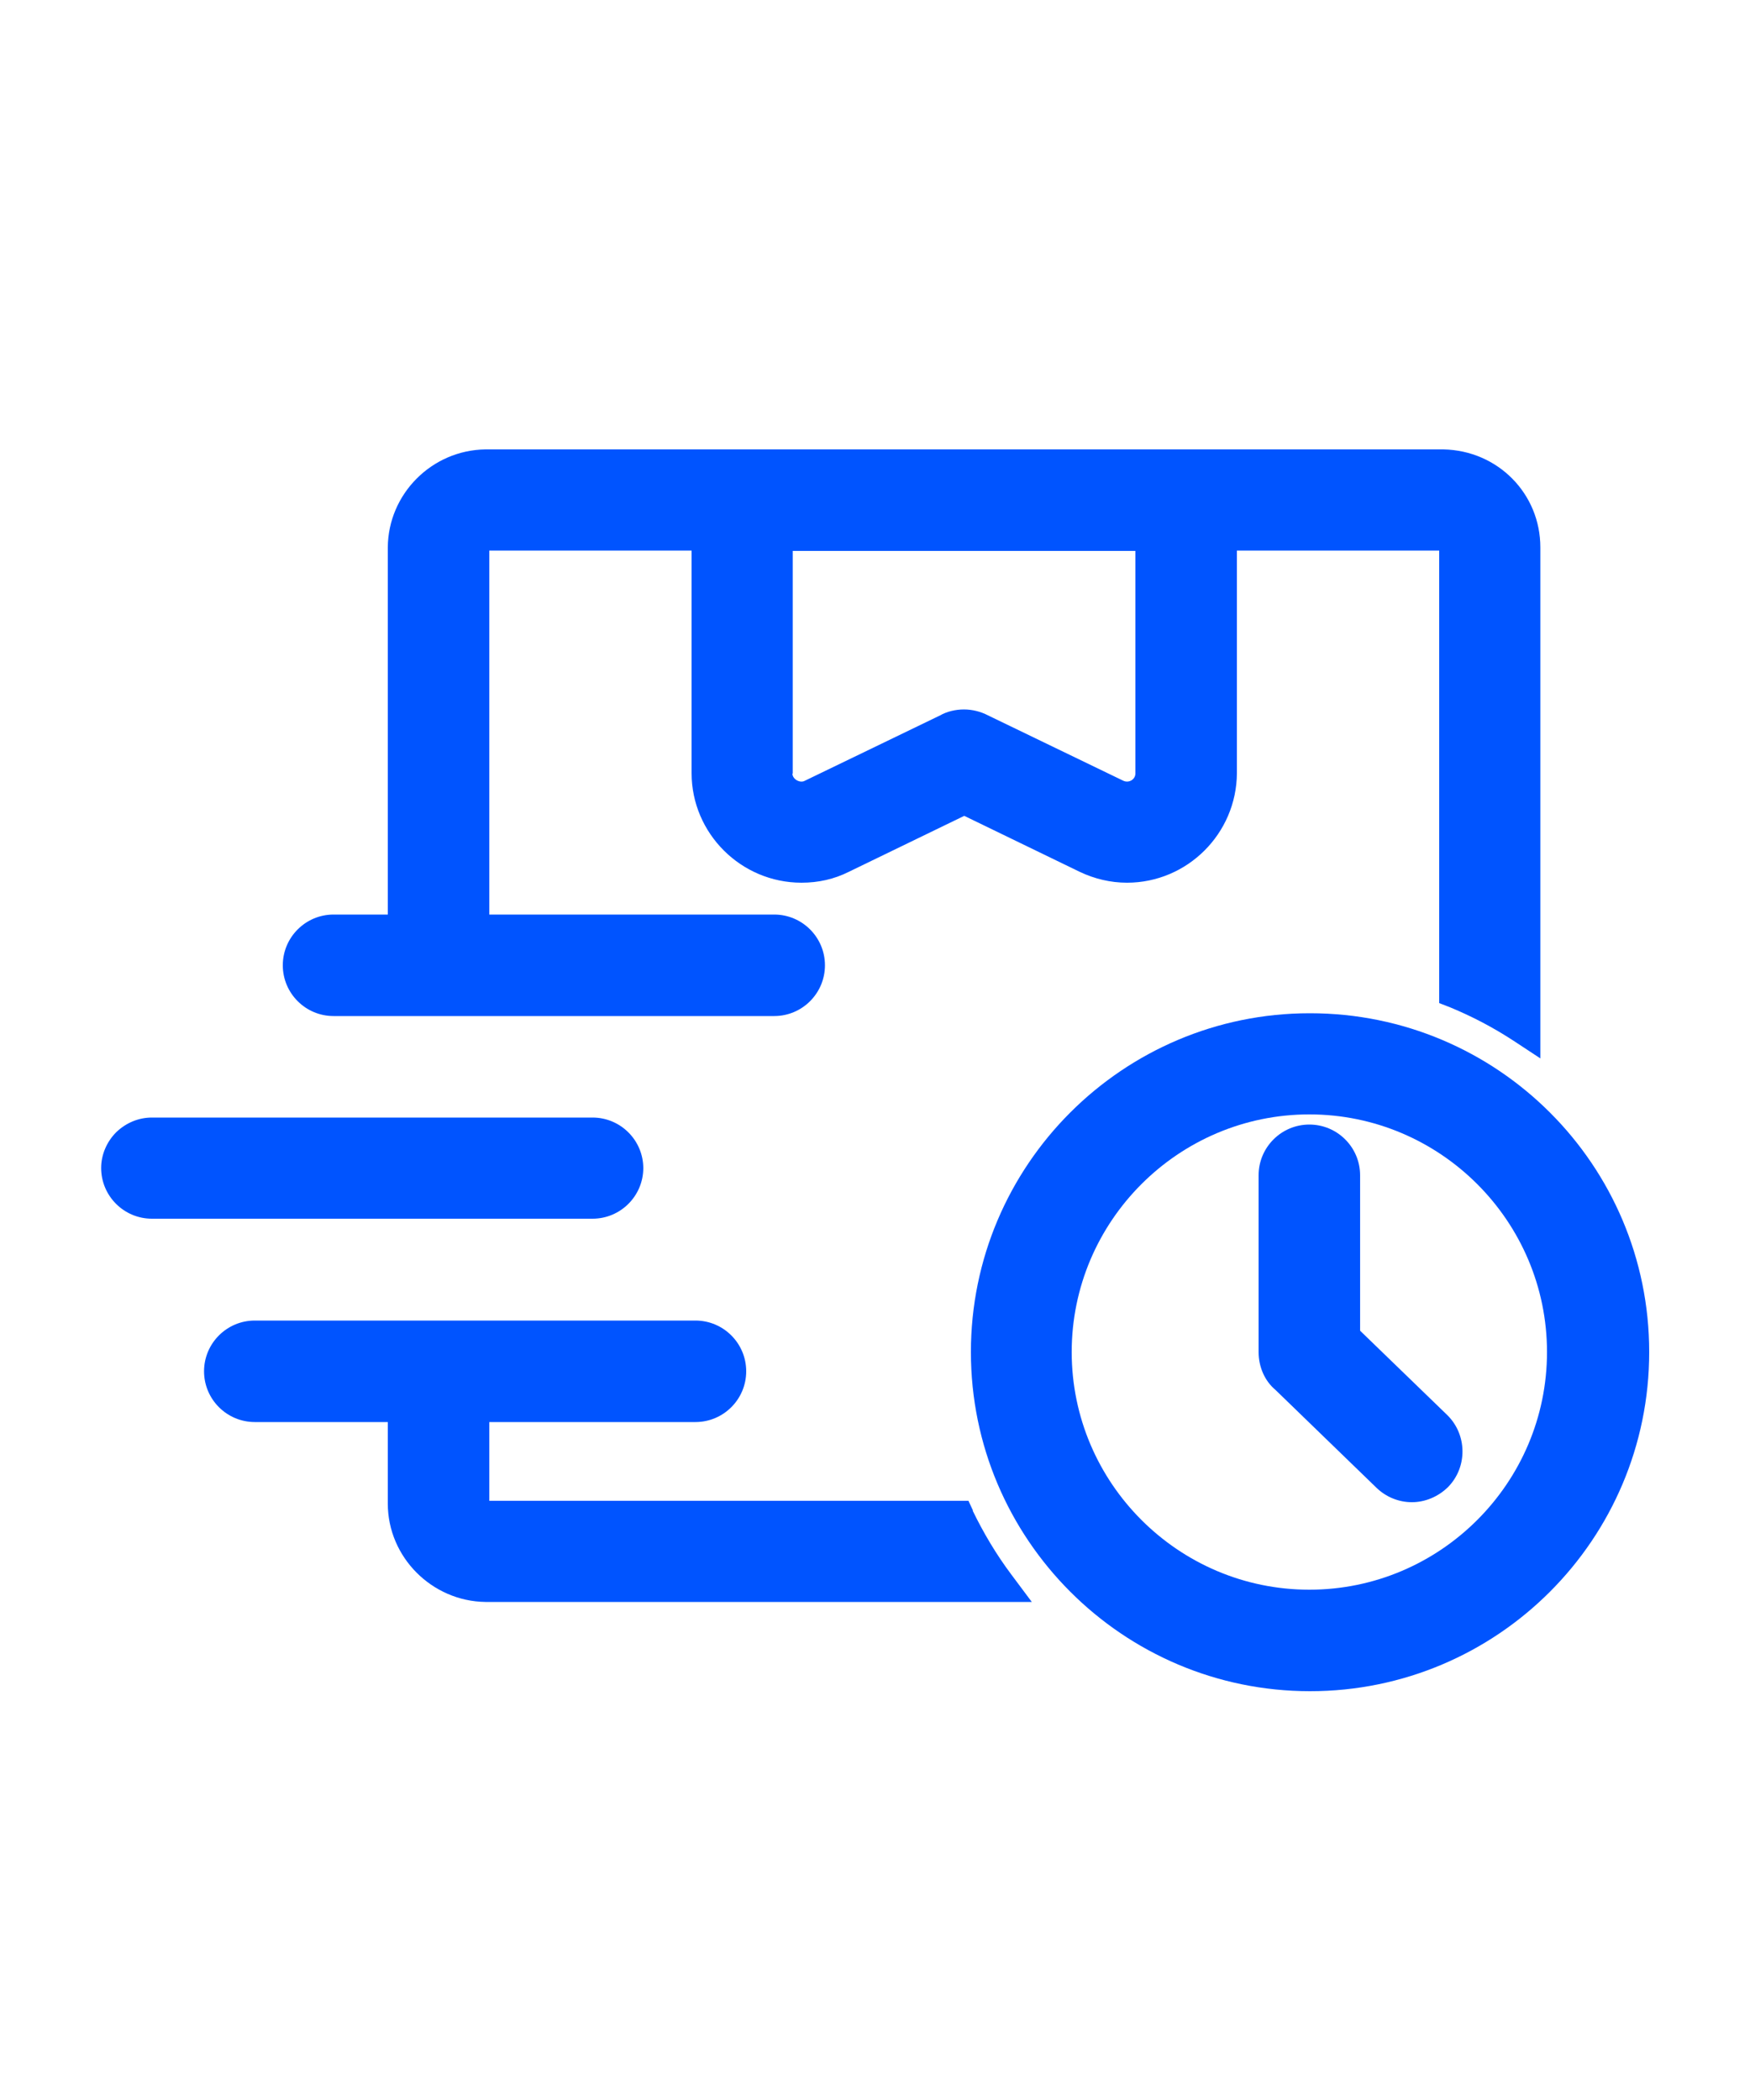 <?xml version="1.0" encoding="UTF-8"?>
<svg id="Warstwa_1" data-name="Warstwa 1" xmlns="http://www.w3.org/2000/svg" viewBox="0 0 50 60">
  <defs>
    <style>
      .cls-1 {
        fill: #0054ff;
      }
    </style>
  </defs>
  <path class="cls-1" d="M9.53,29.03h12.59c.8,0,1.45-.65,1.45-1.45s-.65-1.45-1.45-1.45h-8.14s0-10.4,0-10.4h5.78s0,6.36,0,6.36c0,1.72,1.41,3.13,3.14,3.13.48,0,.93-.1,1.35-.31l3.3-1.6,3.3,1.6c.42.2.88.31,1.35.31,1.72,0,3.13-1.4,3.14-3.13v-6.36h5.78s0,12.93,0,12.93l.31.12c.63.26,1.24.58,1.82.96l.76.5v-14.6c0-1.54-1.22-2.77-2.77-2.8H13.87c-1.53.02-2.78,1.27-2.79,2.8v10.49h-1.55c-.8,0-1.45.65-1.45,1.45s.65,1.45,1.45,1.45ZM22.65,22.1v-6.36h9.79v6.36c0,.17-.19.29-.36.2l-3.85-1.86c-.21-.11-.45-.17-.69-.17s-.49.06-.68.17l-3.87,1.87c-.13.07-.34-.04-.35-.2Z"/>
  <path class="cls-1" d="M18.38,33.38c0-.8-.65-1.45-1.45-1.45H4.36v.49-.49h-.02c-.38,0-.74.15-1.02.42-.27.27-.43.64-.43,1.02,0,.8.65,1.45,1.45,1.45h12.59c.8,0,1.45-.65,1.45-1.45Z"/>
  <path class="cls-1" d="M27.8,43.16l-.13-.28h-13.69v-2.25h5.89c.8,0,1.45-.65,1.45-1.45s-.65-1.45-1.45-1.45H7.28c-.8,0-1.45.65-1.45,1.45s.65,1.45,1.45,1.45h3.8v2.33c0,1.53,1.26,2.79,2.79,2.81h15.61l-.59-.79c-.42-.56-.79-1.18-1.1-1.82Z"/>
  <path class="cls-1" d="M37.42,28.95h0c-5.34,0-9.68,4.34-9.68,9.68s4.34,9.69,9.69,9.69,9.69-4.34,9.69-9.69-4.34-9.68-9.69-9.68ZM44.2,38.63c0,3.74-3.05,6.79-6.79,6.79s-6.79-3.05-6.79-6.79,3.05-6.79,6.79-6.79,6.79,3.05,6.79,6.79Z"/>
  <path class="cls-1" d="M38.86,38.02v-4.44c0-.8-.65-1.45-1.45-1.45h0c-.8,0-1.45.65-1.45,1.45v5.05c0,.43.18.83.48,1.08l2.89,2.8c.27.26.63.41,1.01.41s.76-.16,1.04-.44c.55-.57.54-1.49-.03-2.05l-2.49-2.41Z"/>
</svg>